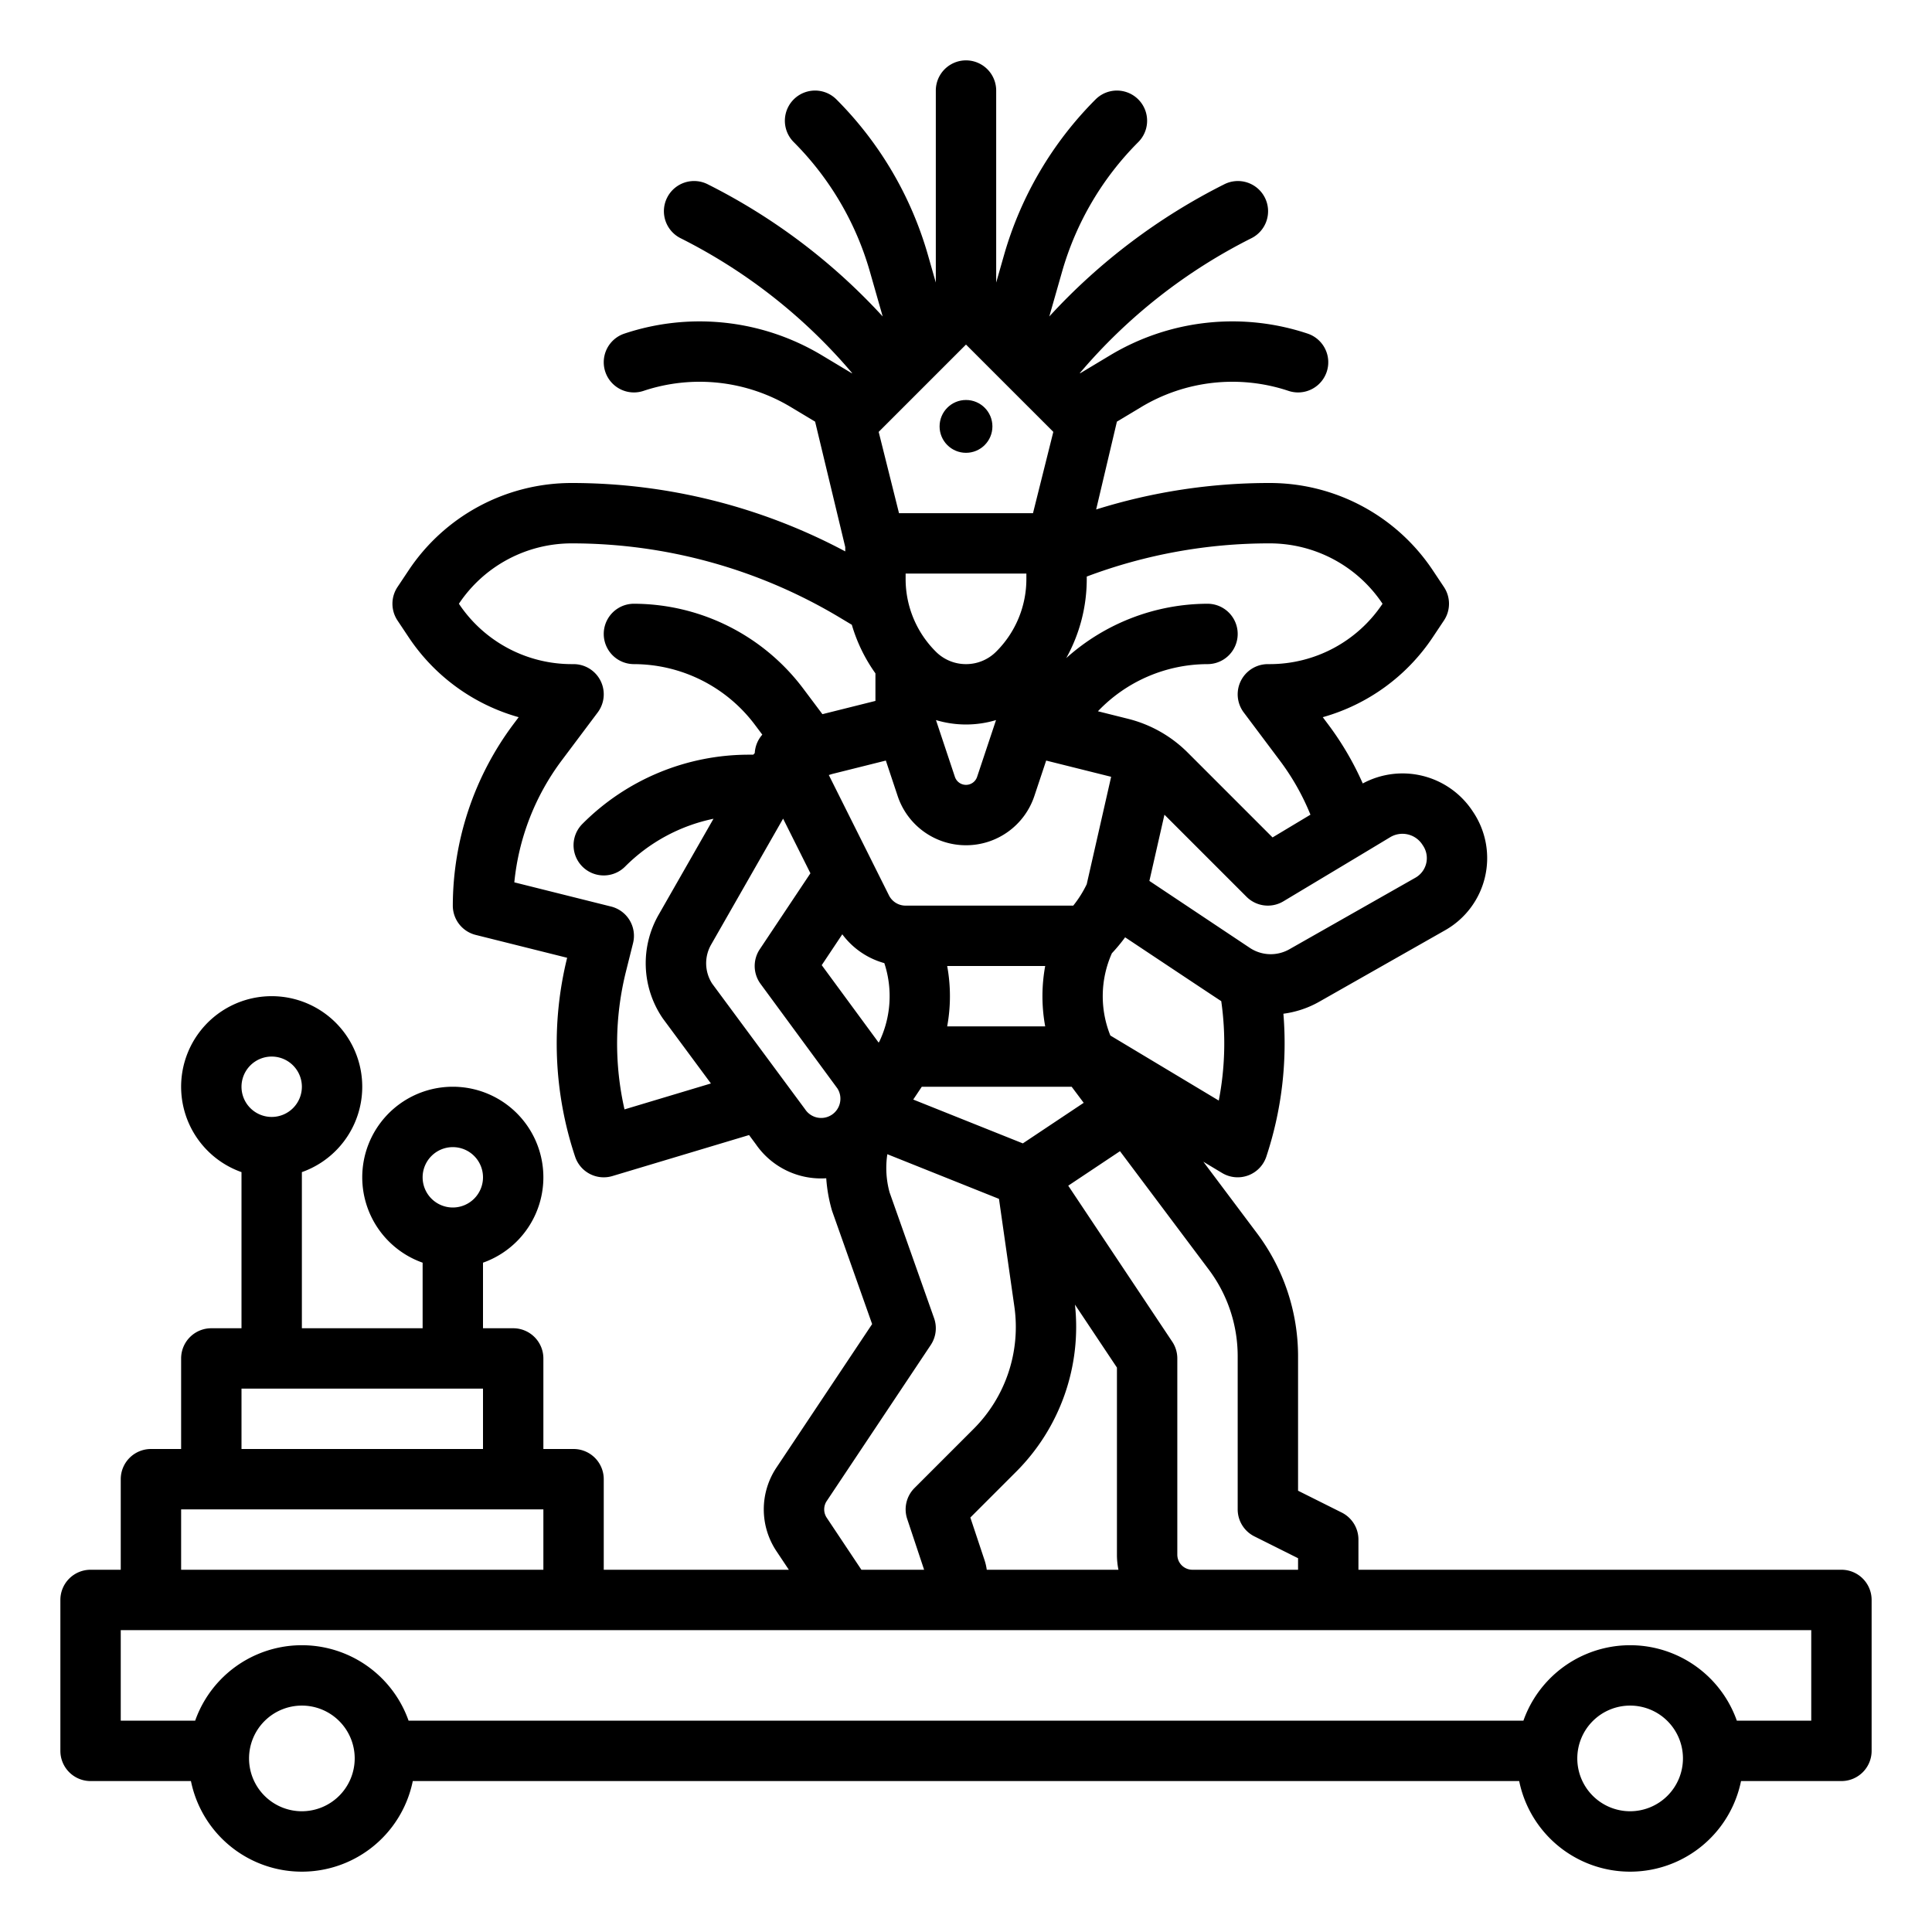 <svg xmlns="http://www.w3.org/2000/svg" viewBox="0 0 512 512" width="512" height="512"><g id="outline"><path d="M488,416H360v-8a8,8,0,0,0-4.422-7.155L344,395.056V359.333a54.337,54.337,0,0,0-10.8-32.4l-14.3-19.061,4.98,2.987a8,8,0,0,0,11.706-4.33,95.344,95.344,0,0,0,4.528-37.881,26.122,26.122,0,0,0,9.506-3.185l33.382-18.956a21.964,21.964,0,0,0,7.425-31.284l-.2-.3a22.241,22.241,0,0,0-29.083-7.3A79.73,79.73,0,0,0,352,192l-1.453-1.937a51.9,51.9,0,0,0,29.173-21.219l2.937-4.407a8,8,0,0,0,0-8.874l-2.938-4.408A51.9,51.9,0,0,0,336.452,128a153.187,153.187,0,0,0-45.96,7.016l5.5-23.279,6.434-3.861a46.943,46.943,0,0,1,39.048-4.286,8,8,0,0,0,5.06-15.18,62.944,62.944,0,0,0-52.34,5.746l-7.949,4.771-.067-.068a144.63,144.63,0,0,1,45.4-35.7,8,8,0,1,0-7.156-14.31,160.769,160.769,0,0,0-46.349,35.024l3.4-11.915a79.492,79.492,0,0,1,20.18-34.3,8,8,0,0,0-11.314-11.314,95.538,95.538,0,0,0-24.251,41.216L264,74.88V24a8,8,0,0,0-16,0V74.88l-2.092-7.32a95.536,95.536,0,0,0-24.251-41.217,8,8,0,0,0-11.314,11.314,79.49,79.49,0,0,1,20.18,34.3l3.4,11.906a160.68,160.68,0,0,0-46.347-35.016,8,8,0,1,0-7.156,14.31,144.545,144.545,0,0,1,45.4,35.709l-.063.062-7.95-4.771A62.946,62.946,0,0,0,165.47,88.41a8,8,0,0,0,5.06,15.18,46.948,46.948,0,0,1,39.047,4.285l6.436,3.862L224,144.983v1.143A154.069,154.069,0,0,0,151.548,128a51.9,51.9,0,0,0-43.268,23.156l-2.937,4.407a8,8,0,0,0,0,8.874l2.938,4.408a51.893,51.893,0,0,0,29.172,21.218L136,192a80.5,80.5,0,0,0-16,48,8,8,0,0,0,6.06,7.761l24.239,6.06a94.739,94.739,0,0,0,2.111,52.708,7.99,7.99,0,0,0,9.889,5.133L198.51,300.8l1.825,2.468a20.968,20.968,0,0,0,18.627,8.984,40.527,40.527,0,0,0,1.467,8.371c.045.158.095.316.15.471l10.544,29.8-25.342,38.011a19.945,19.945,0,0,0,0,22.189L209.052,416H160V392a8,8,0,0,0-8-8h-8V360a8,8,0,0,0-8-8h-8V334.624a24,24,0,1,0-16,0V352H80V310.624a24,24,0,1,0-16,0V352H56a8,8,0,0,0-8,8v24H40a8,8,0,0,0-8,8v24H24a8,8,0,0,0-8,8v40a8,8,0,0,0,8,8H50.6a30,30,0,0,0,58.792,0H402.6a30,30,0,0,0,58.792,0H488a8,8,0,0,0,8-8V424A8,8,0,0,0,488,416ZM320.4,336.533a38.233,38.233,0,0,1,7.6,22.8V400a8,8,0,0,0,4.422,7.155L344,412.944V416H316a4,4,0,0,1-4-4V360a8.005,8.005,0,0,0-1.344-4.438l-27.562-41.343,13.713-9.142ZM256,176a11.24,11.24,0,0,1-8-3.314,27.133,27.133,0,0,1-8-19.313V152h32v1.373a27.133,27.133,0,0,1-8,19.313A11.24,11.24,0,0,1,256,176Zm7.958,14.829-5.017,15.05a3.1,3.1,0,0,1-5.881,0l-5.018-15.052a27.626,27.626,0,0,0,15.916,0ZM256,224a19.077,19.077,0,0,0,18.12-13.061l3.127-9.381,17.217,4.3-6.473,28.477A29.38,29.38,0,0,1,284.422,240H240a4.921,4.921,0,0,1-4.423-2.732l-4.418-8.838,0-.008-11.514-23.028c.353-.112.7-.234,1.063-.325l14.049-3.511,3.128,9.383A19.076,19.076,0,0,0,256,224Zm20.989,48H251.011a44.171,44.171,0,0,0,0-16h25.978A44.171,44.171,0,0,0,276.989,272Zm-32.708,16H284l3.192,4.257L271.063,303.01,242.02,291.392Zm40.593,57.733L296,362.422V412a20.047,20.047,0,0,0,.4,4h-34.9a13.951,13.951,0,0,0-.549-2.427l-3.8-11.412,12.241-12.24A54.28,54.28,0,0,0,284.874,345.733Zm38.112-54.071-28.732-17.24a27.948,27.948,0,0,1,.408-21.8,45.279,45.279,0,0,0,3.507-4.225s25.023,16.654,25.474,16.917A79.249,79.249,0,0,1,322.986,291.662Zm37.13-64.8s3.94-2.364,8.318-5.006a6.292,6.292,0,0,1,8.488,1.952l.2.3a5.96,5.96,0,0,1-2.016,8.49L341.724,251.55a10,10,0,0,1-10.542-.377L304.6,233.452l3.989-17.548,21.754,21.753a8,8,0,0,0,9.773,1.2ZM288,153.373v-.581A137.234,137.234,0,0,1,336.452,144a35.928,35.928,0,0,1,29.934,16,35.931,35.931,0,0,1-29.934,16H336a8,8,0,0,0-6.4,12.8l9.6,12.8a63.742,63.742,0,0,1,8.083,14.3l-10.043,6.027-22.49-22.491a34.014,34.014,0,0,0-15.8-8.944l-7.988-2A40.221,40.221,0,0,1,320,176a8,8,0,0,0,0-16,56.292,56.292,0,0,0-37.435,14.4A43.063,43.063,0,0,0,288,153.373Zm-32-62.06,23.141,23.141L273.754,136H238.246l-5.387-21.546ZM165.5,294a78.755,78.755,0,0,1,.4-36.6l1.865-7.457a8,8,0,0,0-5.821-9.7L136.3,233.83a64.442,64.442,0,0,1,12.5-32.23l9.6-12.8A8,8,0,0,0,152,176h-.452a35.928,35.928,0,0,1-29.934-16,35.931,35.931,0,0,1,29.934-16,138.07,138.07,0,0,1,71.023,19.673l3.171,1.9A42.828,42.828,0,0,0,232,178.451v7.3l-14.05,3.512L212.8,182.4A56.273,56.273,0,0,0,168,160a8,8,0,0,0,0,16,40.191,40.191,0,0,1,32,16l2.019,2.692a8.026,8.026,0,0,0-2,4.884c-.13.142-.265.28-.393.424h-1a62.219,62.219,0,0,0-44.284,18.343,8,8,0,0,0,11.314,11.314,46.306,46.306,0,0,1,23.426-12.677l-14.51,25.392a25.858,25.858,0,0,0,.942,27.321c.072.109.147.215.224.321L188.4,287.128Zm57.108-1.785a5.093,5.093,0,0,1-9.181,1.852c-.051-.073-.1-.146-.156-.218l-24.535-33.168a9.945,9.945,0,0,1-.269-10.369l19.063-33.363,7.24,14.479-13.425,20.136a8,8,0,0,0,.211,9.176l20.356,27.692A5.041,5.041,0,0,1,222.607,292.213Zm-4.842-36.438,5.452-8.178a20.76,20.76,0,0,0,11.137,7.639A27.94,27.94,0,0,1,233.05,276l-.2.3Zm1.329,142.006,27.562-41.343a8,8,0,0,0,.886-7.106l-11.791-33.326a24.416,24.416,0,0,1-.6-10.131l29.587,11.835,4.093,28.653a38.176,38.176,0,0,1-10.748,32.243l-15.736,15.737a8,8,0,0,0-1.933,8.186L244.9,416H228.281l-9.187-13.782A3.987,3.987,0,0,1,219.094,397.781ZM120,304a8,8,0,1,1-8,8A8.009,8.009,0,0,1,120,304ZM72,280a8,8,0,1,1-8,8A8.009,8.009,0,0,1,72,280Zm-8,88h64v16H64ZM48,400h96v16H48Zm32,80a14,14,0,1,1,14-14A14.015,14.015,0,0,1,80,480Zm352,0a14,14,0,1,1,14-14A14.015,14.015,0,0,1,432,480Zm48-24H460.28a29.994,29.994,0,0,0-56.56,0H108.28a29.994,29.994,0,0,0-56.56,0H32V432H480Z"></path><circle cx="256" cy="113" r="7"></circle></g></svg>